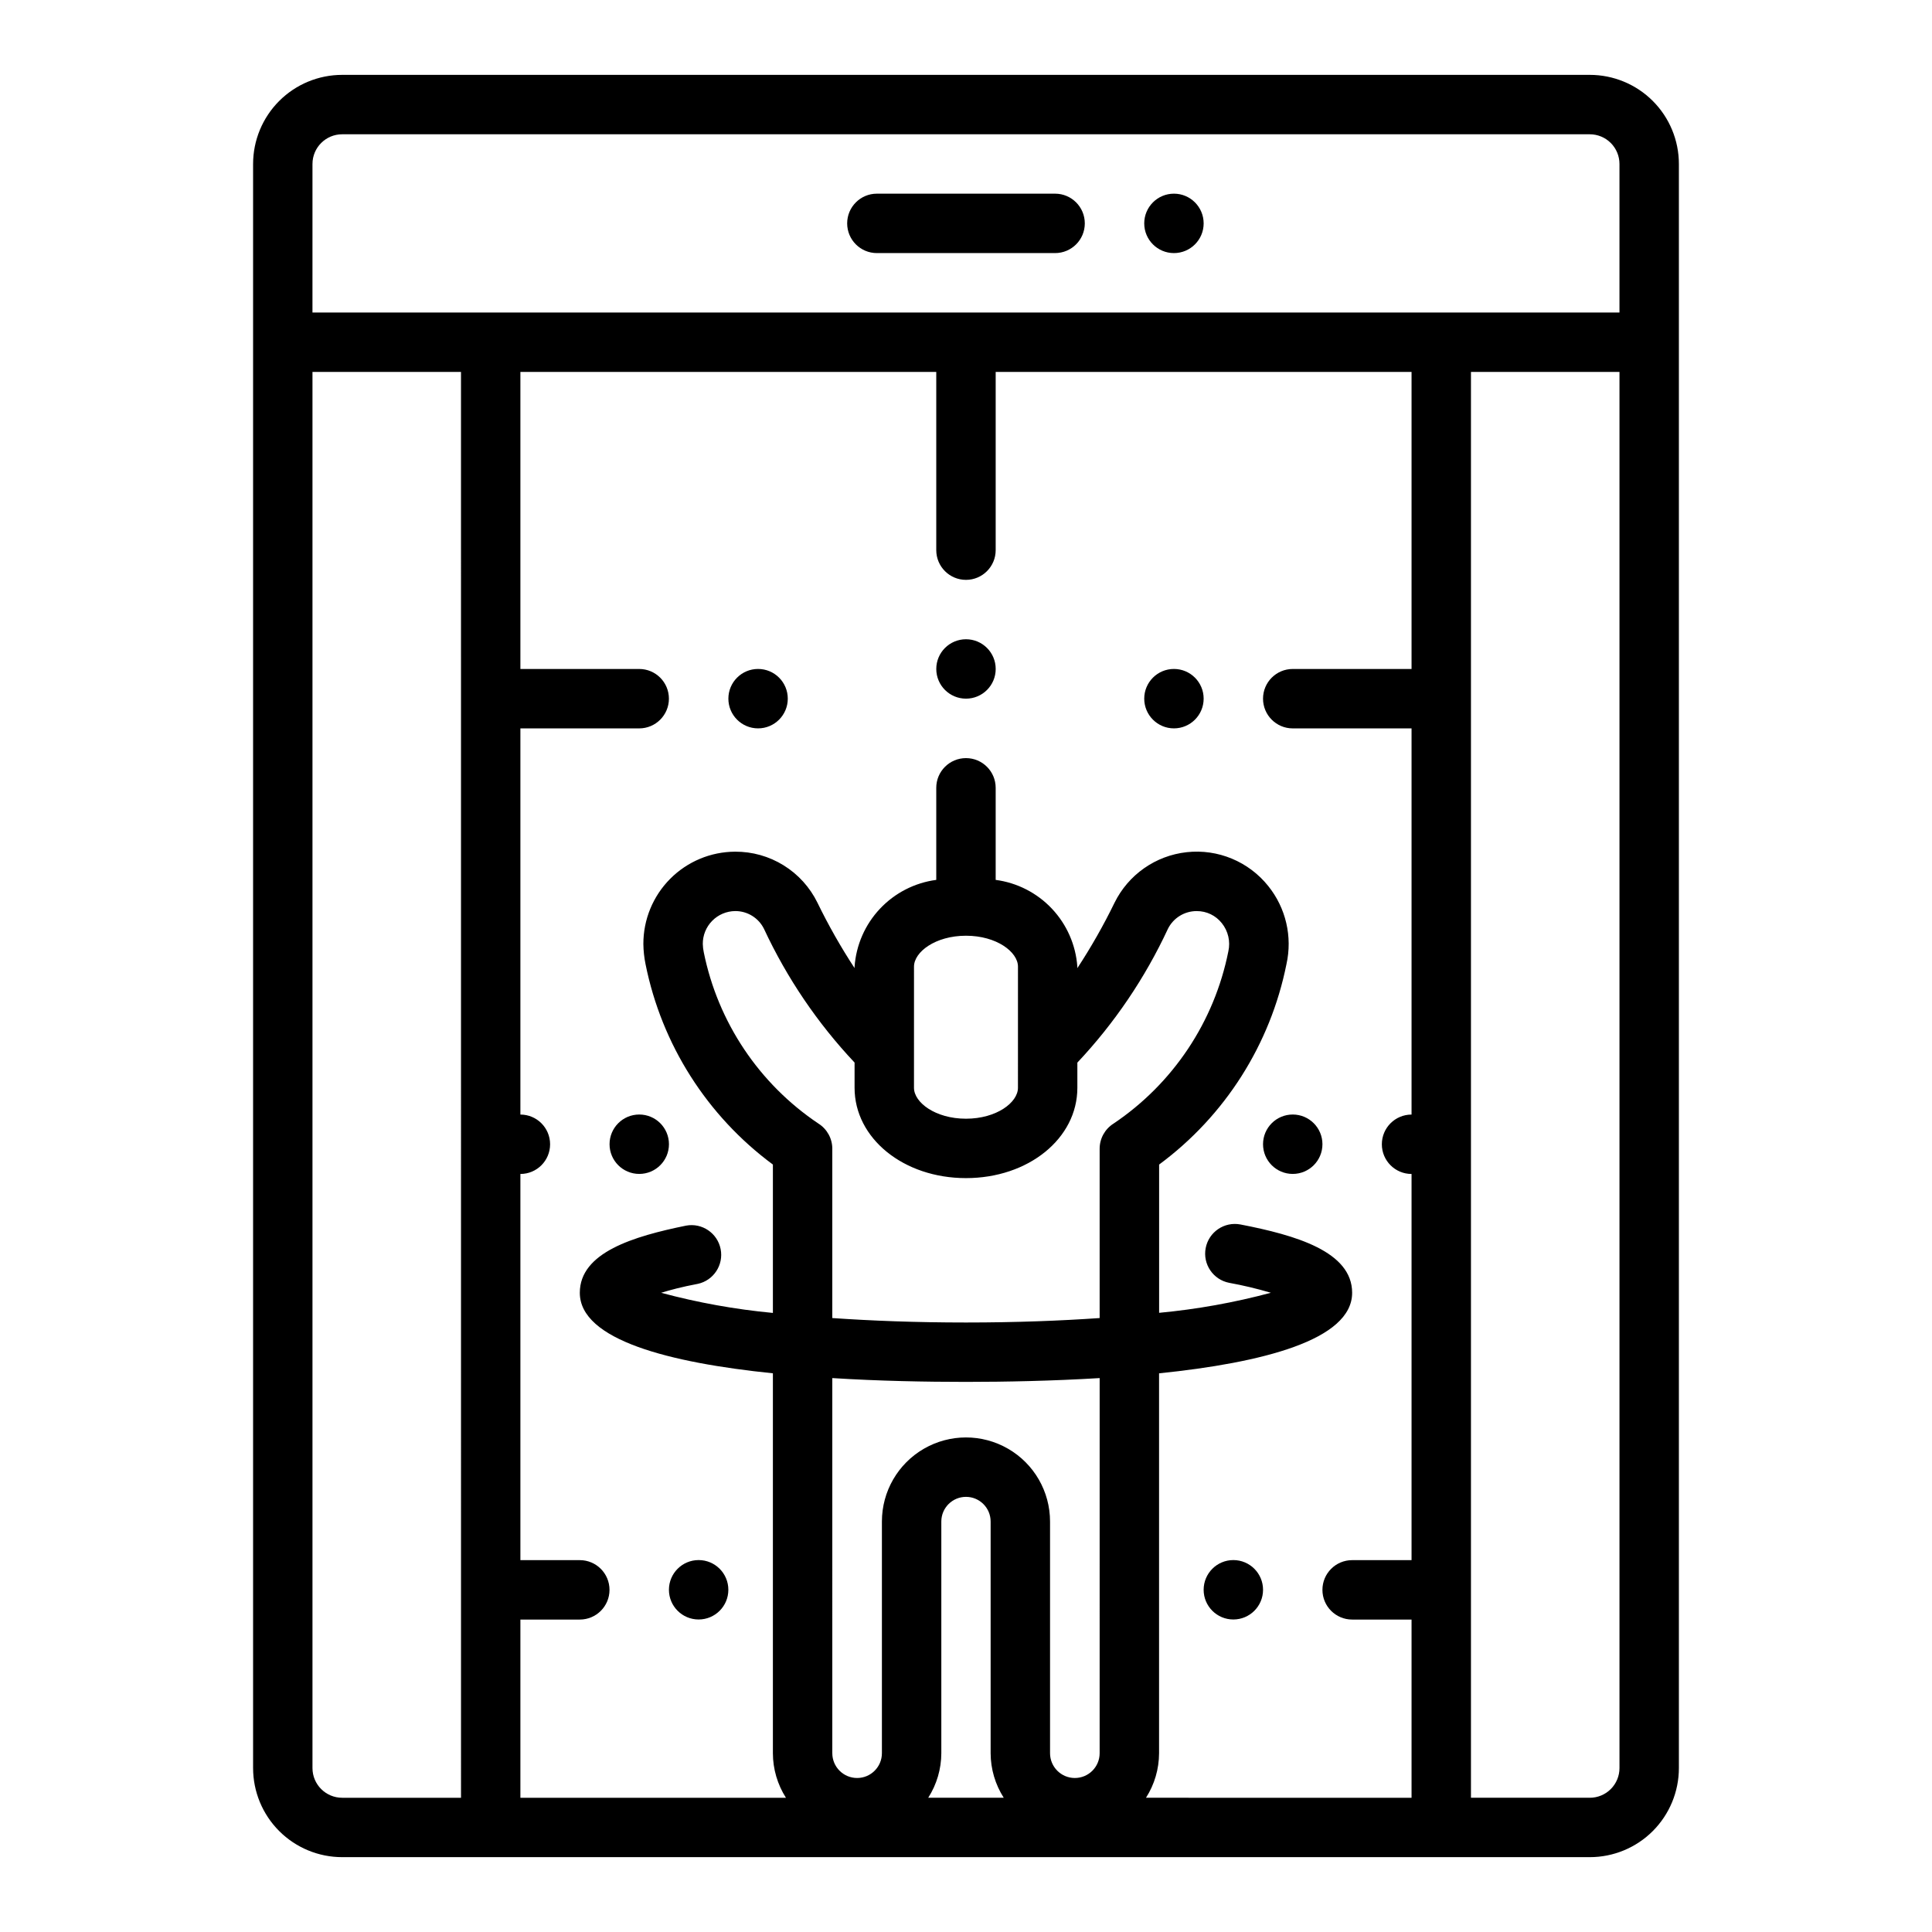 <?xml version="1.0" encoding="UTF-8"?>
<!-- Uploaded to: SVG Repo, www.svgrepo.com, Generator: SVG Repo Mixer Tools -->
<svg fill="#000000" width="800px" height="800px" version="1.1" viewBox="144 144 512 512" xmlns="http://www.w3.org/2000/svg">
 <g>
  <path d="m565.31 163.84h-330.62c-6.266 0-12.273 2.488-16.699 6.918-4.43 4.43-6.918 10.438-6.918 16.699v425.09c0 6.262 2.488 12.27 6.918 16.699 4.426 4.43 10.434 6.918 16.699 6.918h330.62c6.262 0 12.27-2.488 16.699-6.918 4.426-4.43 6.914-10.438 6.914-16.699v-425.09c0-6.262-2.488-12.27-6.914-16.699-4.43-4.43-10.438-6.918-16.699-6.918zm-338.5 23.617c0-4.348 3.527-7.871 7.875-7.871h330.62c2.086 0 4.09 0.828 5.566 2.305 1.477 1.477 2.305 3.481 2.305 5.566v39.359h-346.37zm0 425.09v-369.98h39.359l0.004 377.86h-31.488c-4.348 0-7.875-3.523-7.875-7.871zm137.76-103.34c12.516 0.789 24.945 1.008 35.426 1.008 10.477 0 22.906-0.25 35.426-1.008l-0.004 99.406c0 3.633-2.941 6.574-6.574 6.574-3.629 0-6.57-2.941-6.57-6.574v-61.398c0-7.961-4.246-15.316-11.141-19.293-6.891-3.981-15.383-3.981-22.277 0-6.891 3.977-11.141 11.332-11.141 19.293v61.402-0.004c0 3.633-2.941 6.574-6.57 6.574-3.633 0-6.574-2.941-6.574-6.574zm-3.668-67.441c-15.723-10.535-26.645-26.855-30.395-45.402-0.152-0.719-0.238-1.449-0.258-2.184-0.023-2.297 0.871-4.508 2.481-6.144 1.609-1.641 3.801-2.57 6.098-2.594 3.242-0.02 6.215 1.816 7.644 4.727 6.062 13.012 14.164 24.969 24 35.422v6.691c0 13.383 12.965 23.93 29.52 23.93 16.555 0 29.52-10.508 29.52-23.93v-6.684h0.004c9.832-10.453 17.93-22.41 23.984-35.422 1.438-2.914 4.414-4.75 7.66-4.727 2.586-0.016 5.035 1.164 6.637 3.199 1.684 2.094 2.32 4.844 1.73 7.469-3.715 18.645-14.656 35.059-30.441 45.656-2.281 1.445-3.664 3.953-3.668 6.652v44.871c-10.367 0.715-22.043 1.18-35.426 1.18-13.383 0-25.059-0.465-35.426-1.18v-44.871h0.004c0-2.699-1.383-5.215-3.668-6.66zm39.094-49.789c8.117 0 13.777 4.312 13.777 8.188l-0.004 32.117c0 3.871-5.66 8.188-13.777 8.188-8.117 0-13.777-4.312-13.777-8.188l0.004-32.117c0-3.875 5.66-8.188 13.777-8.188zm-6.535 216.64v-61.398c0-3.609 2.926-6.535 6.535-6.535 3.606 0 6.531 2.926 6.531 6.535v61.402-0.004c0.012 4.188 1.219 8.281 3.473 11.809h-20.012c2.258-3.527 3.461-7.621 3.473-11.809zm54.238 11.809c2.254-3.527 3.453-7.621 3.465-11.809v-100.67c27.281-2.797 51.168-8.812 51.168-21.344 0-10.934-14.957-15.266-29.598-18.105h-0.004c-4.269-0.816-8.395 1.984-9.211 6.254-0.82 4.273 1.98 8.398 6.254 9.215 3.719 0.676 7.394 1.555 11.02 2.629-9.703 2.602-19.609 4.379-29.613 5.316v-39.293c17.453-12.898 29.484-31.828 33.746-53.109 1.625-7.285-0.156-14.91-4.84-20.719-5.195-6.481-13.336-9.859-21.594-8.953-8.254 0.902-15.473 5.965-19.137 13.414-2.91 5.977-6.199 11.762-9.848 17.32v-0.402c-0.41-5.738-2.785-11.156-6.731-15.348-3.941-4.188-9.207-6.887-14.91-7.641v-24.402c0-4.348-3.523-7.871-7.871-7.871s-7.875 3.523-7.875 7.871v24.402c-5.703 0.754-10.973 3.453-14.918 7.644-3.945 4.188-6.32 9.613-6.731 15.352v0.379c-3.644-5.562-6.93-11.355-9.84-17.336-1.992-4.074-5.098-7.504-8.957-9.895-3.856-2.391-8.309-3.648-12.848-3.621-6.473 0.02-12.672 2.613-17.23 7.203-4.562 4.59-7.113 10.805-7.094 17.277 0.023 1.789 0.215 3.57 0.574 5.324 4.269 21.277 16.297 40.207 33.75 53.109v39.324c-10.008-0.945-19.914-2.731-29.617-5.34 2.363-0.73 5.512-1.574 9.699-2.363v0.004c4.207-0.906 6.91-5.019 6.066-9.242-0.844-4.219-4.922-6.981-9.152-6.195-13.926 2.84-28.164 7.094-28.164 17.797 0 12.531 23.883 18.547 51.168 21.34v100.68c0.008 4.188 1.211 8.281 3.461 11.809h-70.375v-47.23h15.746c4.348 0 7.871-3.523 7.871-7.871s-3.523-7.875-7.871-7.875h-15.746v-102.34c4.348 0 7.871-3.523 7.871-7.871 0-4.348-3.523-7.871-7.871-7.871v-102.34h31.488c4.348 0 7.871-3.527 7.871-7.875 0-4.348-3.523-7.871-7.871-7.871h-31.488v-78.719h110.21v47.23c0 4.348 3.527 7.875 7.875 7.875s7.871-3.527 7.871-7.875v-47.23h110.21v78.719h-31.488c-4.348 0-7.871 3.523-7.871 7.871 0 4.348 3.523 7.875 7.871 7.875h31.488v102.34c-4.348 0-7.871 3.523-7.871 7.871 0 4.348 3.523 7.871 7.871 7.871v102.34h-15.742c-4.348 0-7.875 3.527-7.875 7.875s3.527 7.871 7.875 7.871h15.742v47.23zm125.48-7.871c0 2.09-0.828 4.09-2.305 5.566-1.477 1.477-3.481 2.305-5.566 2.305h-31.488v-377.86h39.359z"/>
  <path d="m376.38 211.07h47.23c4.348 0 7.875-3.523 7.875-7.871 0-4.348-3.527-7.875-7.875-7.875h-47.23c-4.348 0-7.871 3.527-7.871 7.875 0 4.348 3.523 7.871 7.871 7.871z"/>
  <path d="m462.98 203.2c0 4.348-3.527 7.871-7.875 7.871-4.348 0-7.871-3.523-7.871-7.871 0-4.348 3.523-7.875 7.871-7.875 4.348 0 7.875 3.527 7.875 7.875"/>
  <path d="m407.87 321.28c0 4.348-3.523 7.871-7.871 7.871s-7.875-3.523-7.875-7.871 3.527-7.871 7.875-7.871 7.871 3.523 7.871 7.871"/>
  <path d="m462.98 329.15c0 4.348-3.527 7.875-7.875 7.875-4.348 0-7.871-3.527-7.871-7.875 0-4.348 3.523-7.871 7.871-7.871 4.348 0 7.875 3.523 7.875 7.871"/>
  <path d="m494.46 447.23c0 4.348-3.523 7.871-7.871 7.871s-7.871-3.523-7.871-7.871c0-4.348 3.523-7.871 7.871-7.871s7.871 3.523 7.871 7.871"/>
  <path d="m478.72 565.31c0 4.348-3.523 7.871-7.871 7.871s-7.871-3.523-7.871-7.871 3.523-7.875 7.871-7.875 7.871 3.527 7.871 7.875"/>
  <path d="m352.77 329.15c0 4.348-3.523 7.875-7.871 7.875-4.348 0-7.871-3.527-7.871-7.875 0-4.348 3.523-7.871 7.871-7.871 4.348 0 7.871 3.523 7.871 7.871"/>
  <path d="m321.28 447.23c0 4.348-3.523 7.871-7.871 7.871s-7.871-3.523-7.871-7.871c0-4.348 3.523-7.871 7.871-7.871s7.871 3.523 7.871 7.871"/>
  <path d="m337.02 565.31c0 4.348-3.527 7.871-7.875 7.871-4.348 0-7.871-3.523-7.871-7.871s3.523-7.875 7.871-7.875c4.348 0 7.875 3.527 7.875 7.875"/>
 </g>
</svg>